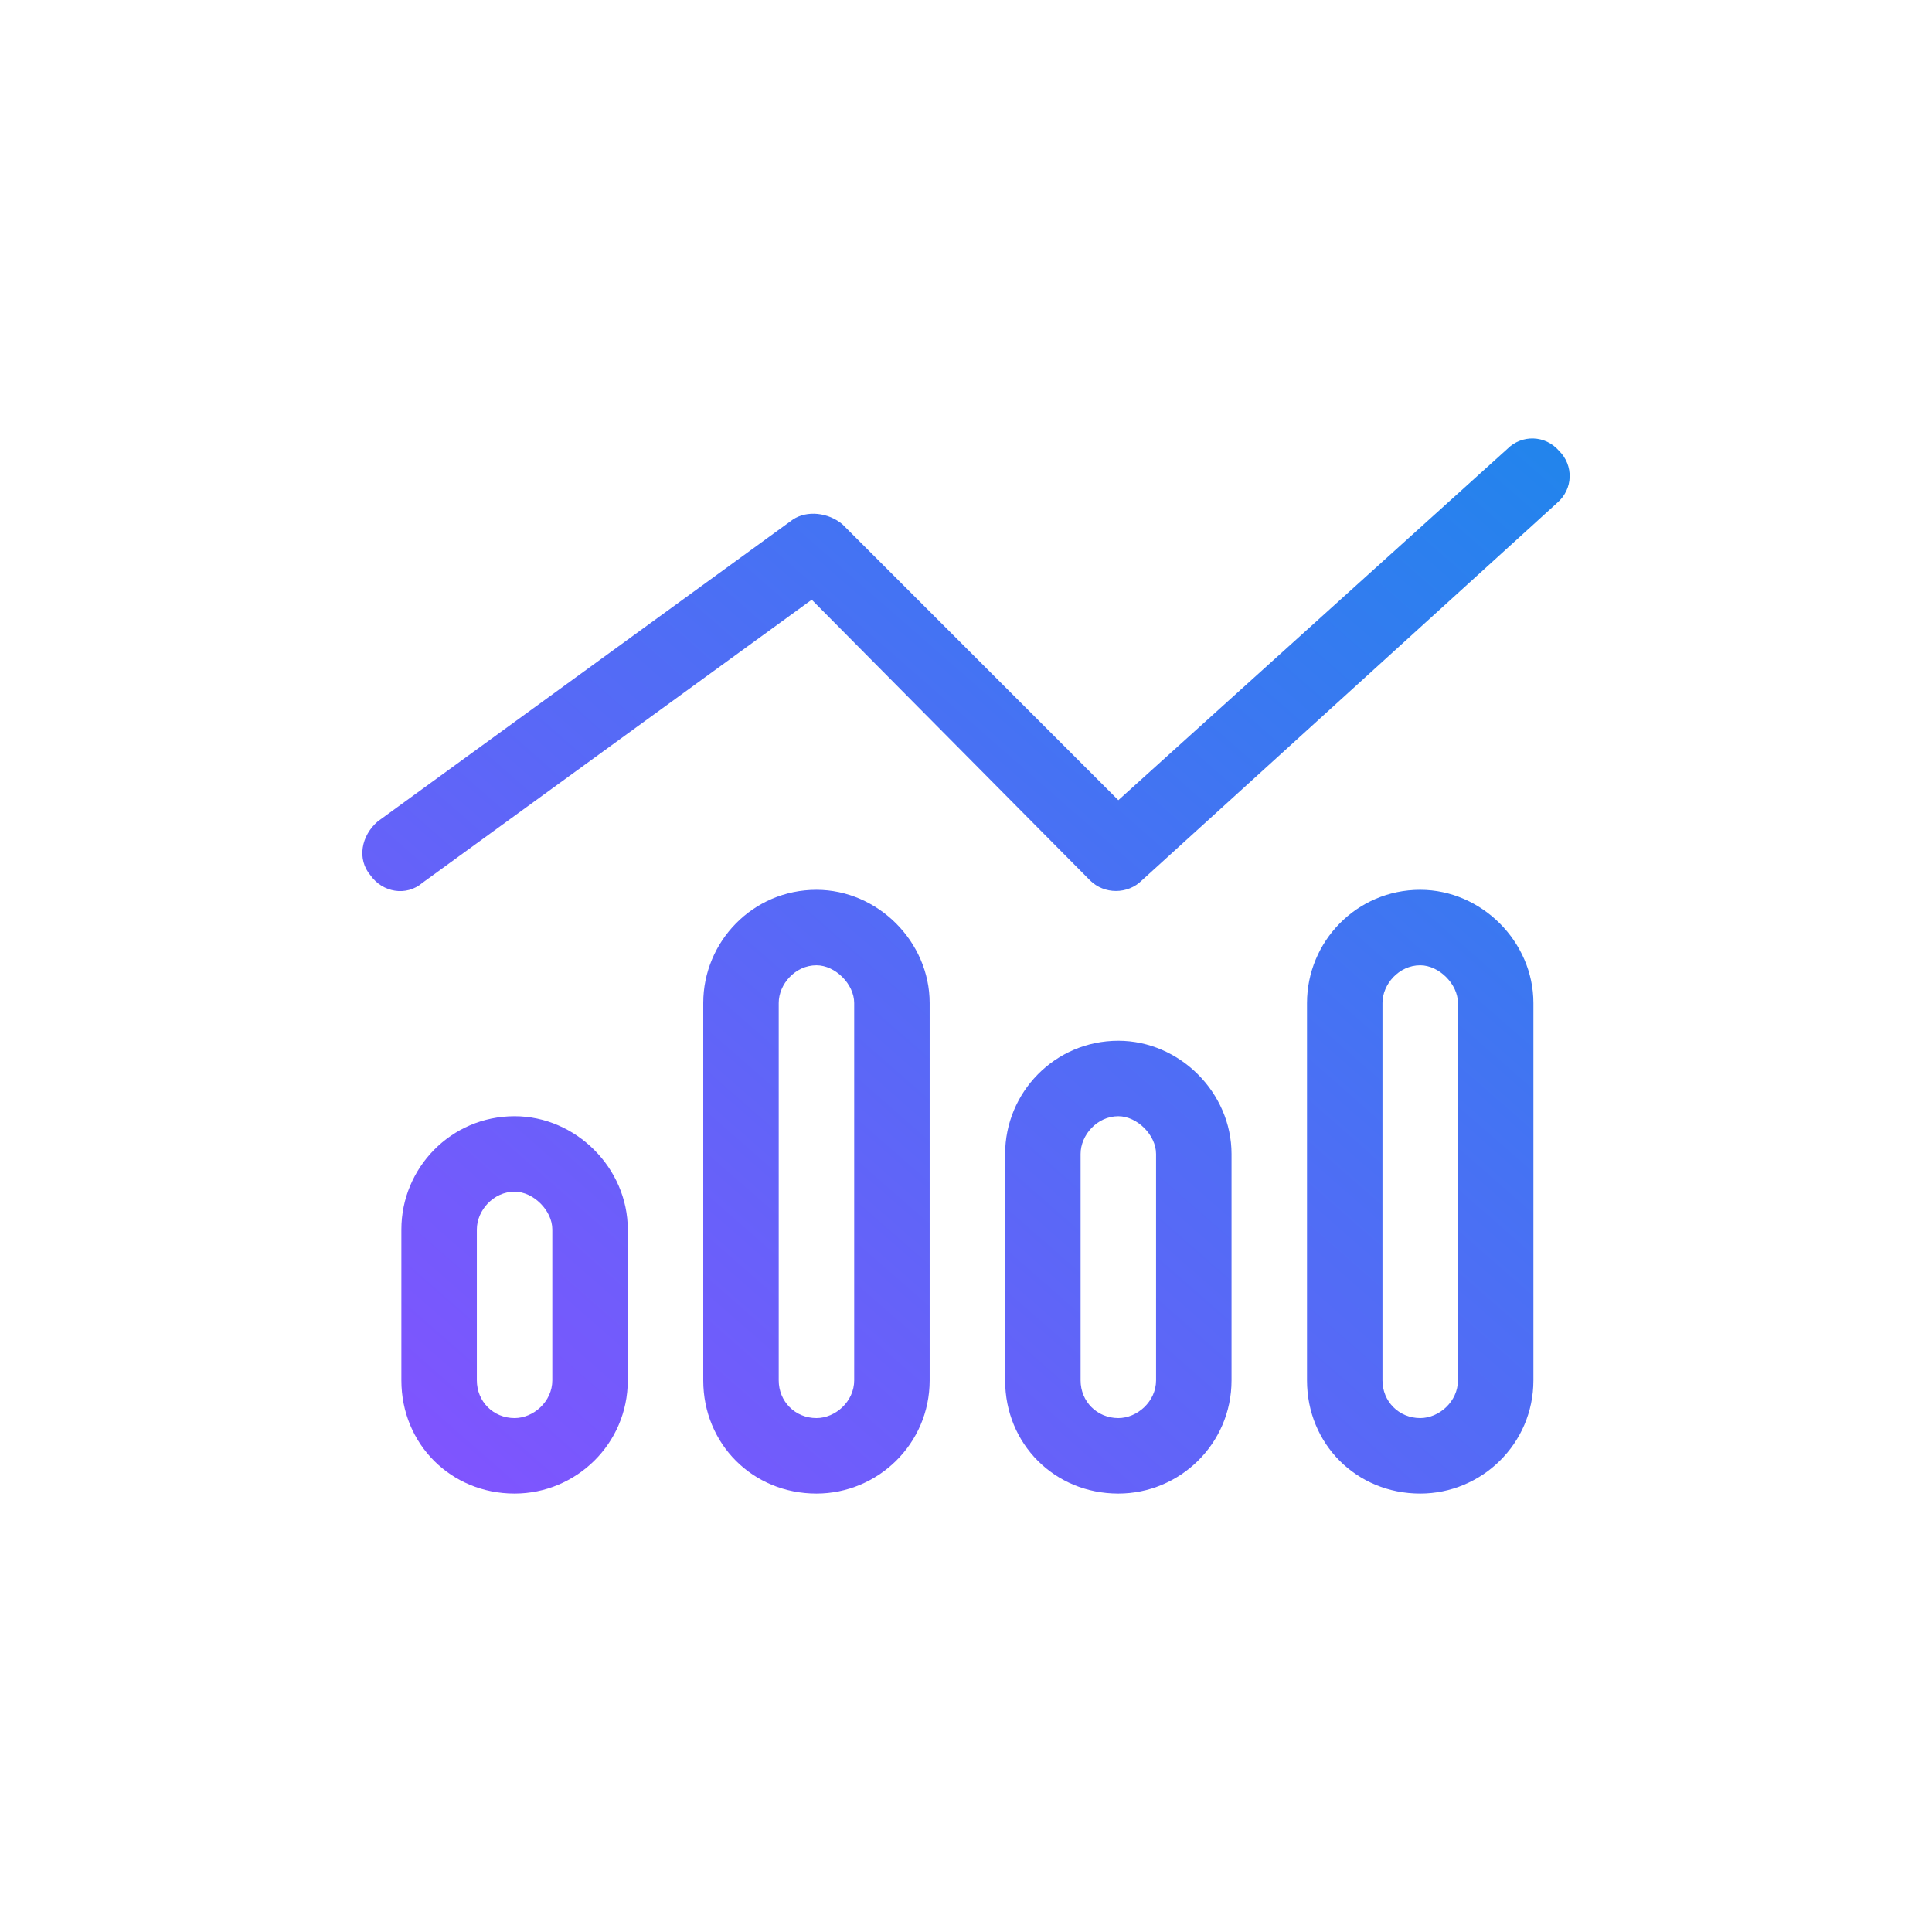 <?xml version="1.0" encoding="UTF-8"?>
<svg xmlns="http://www.w3.org/2000/svg" width="64" height="64" viewBox="0 0 64 64" fill="none">
  <path d="M51.655 14.945C52.124 15.413 52.124 16.195 51.577 16.663L37.827 29.163C37.358 29.632 36.577 29.632 36.108 29.163L26.89 19.866L13.999 29.241C13.452 29.71 12.671 29.554 12.28 29.007C11.811 28.46 11.968 27.679 12.514 27.21L26.265 17.21C26.733 16.898 27.436 16.976 27.905 17.366L37.046 26.507L49.936 14.867C50.405 14.398 51.186 14.398 51.655 14.945ZM18.296 45.726V40.726C18.296 40.101 17.671 39.476 17.046 39.476C16.343 39.476 15.796 40.101 15.796 40.726V45.726C15.796 46.429 16.343 46.976 17.046 46.976C17.671 46.976 18.296 46.429 18.296 45.726ZM17.046 36.976C19.077 36.976 20.796 38.695 20.796 40.726V45.726C20.796 47.835 19.077 49.476 17.046 49.476C14.936 49.476 13.296 47.835 13.296 45.726V40.726C13.296 38.695 14.936 36.976 17.046 36.976ZM28.296 33.226C28.296 32.601 27.671 31.976 27.046 31.976C26.343 31.976 25.796 32.601 25.796 33.226V45.726C25.796 46.429 26.343 46.976 27.046 46.976C27.671 46.976 28.296 46.429 28.296 45.726V33.226ZM23.296 33.226C23.296 31.195 24.936 29.476 27.046 29.476C29.077 29.476 30.796 31.195 30.796 33.226V45.726C30.796 47.835 29.077 49.476 27.046 49.476C24.936 49.476 23.296 47.835 23.296 45.726V33.226ZM38.296 45.726V38.226C38.296 37.601 37.671 36.976 37.046 36.976C36.343 36.976 35.796 37.601 35.796 38.226V45.726C35.796 46.429 36.343 46.976 37.046 46.976C37.671 46.976 38.296 46.429 38.296 45.726ZM37.046 34.476C39.077 34.476 40.796 36.195 40.796 38.226V45.726C40.796 47.835 39.077 49.476 37.046 49.476C34.936 49.476 33.296 47.835 33.296 45.726V38.226C33.296 36.195 34.936 34.476 37.046 34.476ZM48.296 33.226C48.296 32.601 47.671 31.976 47.046 31.976C46.343 31.976 45.796 32.601 45.796 33.226V45.726C45.796 46.429 46.343 46.976 47.046 46.976C47.671 46.976 48.296 46.429 48.296 45.726V33.226ZM43.296 33.226C43.296 31.195 44.936 29.476 47.046 29.476C49.077 29.476 50.796 31.195 50.796 33.226V45.726C50.796 47.835 49.077 49.476 47.046 49.476C44.936 49.476 43.296 47.835 43.296 45.726V33.226Z" fill="url(#paint0_linear_7366_24896)"></path>
  <defs>
    <linearGradient id="paint0_linear_7366_24896" x1="51.998" y1="14.524" x2="17.361" y2="54.158" gradientUnits="userSpaceOnUse">
      <stop stop-color="#2185EC"></stop>
      <stop offset="1" stop-color="#8452FF"></stop>
    </linearGradient>
  </defs>
</svg>
